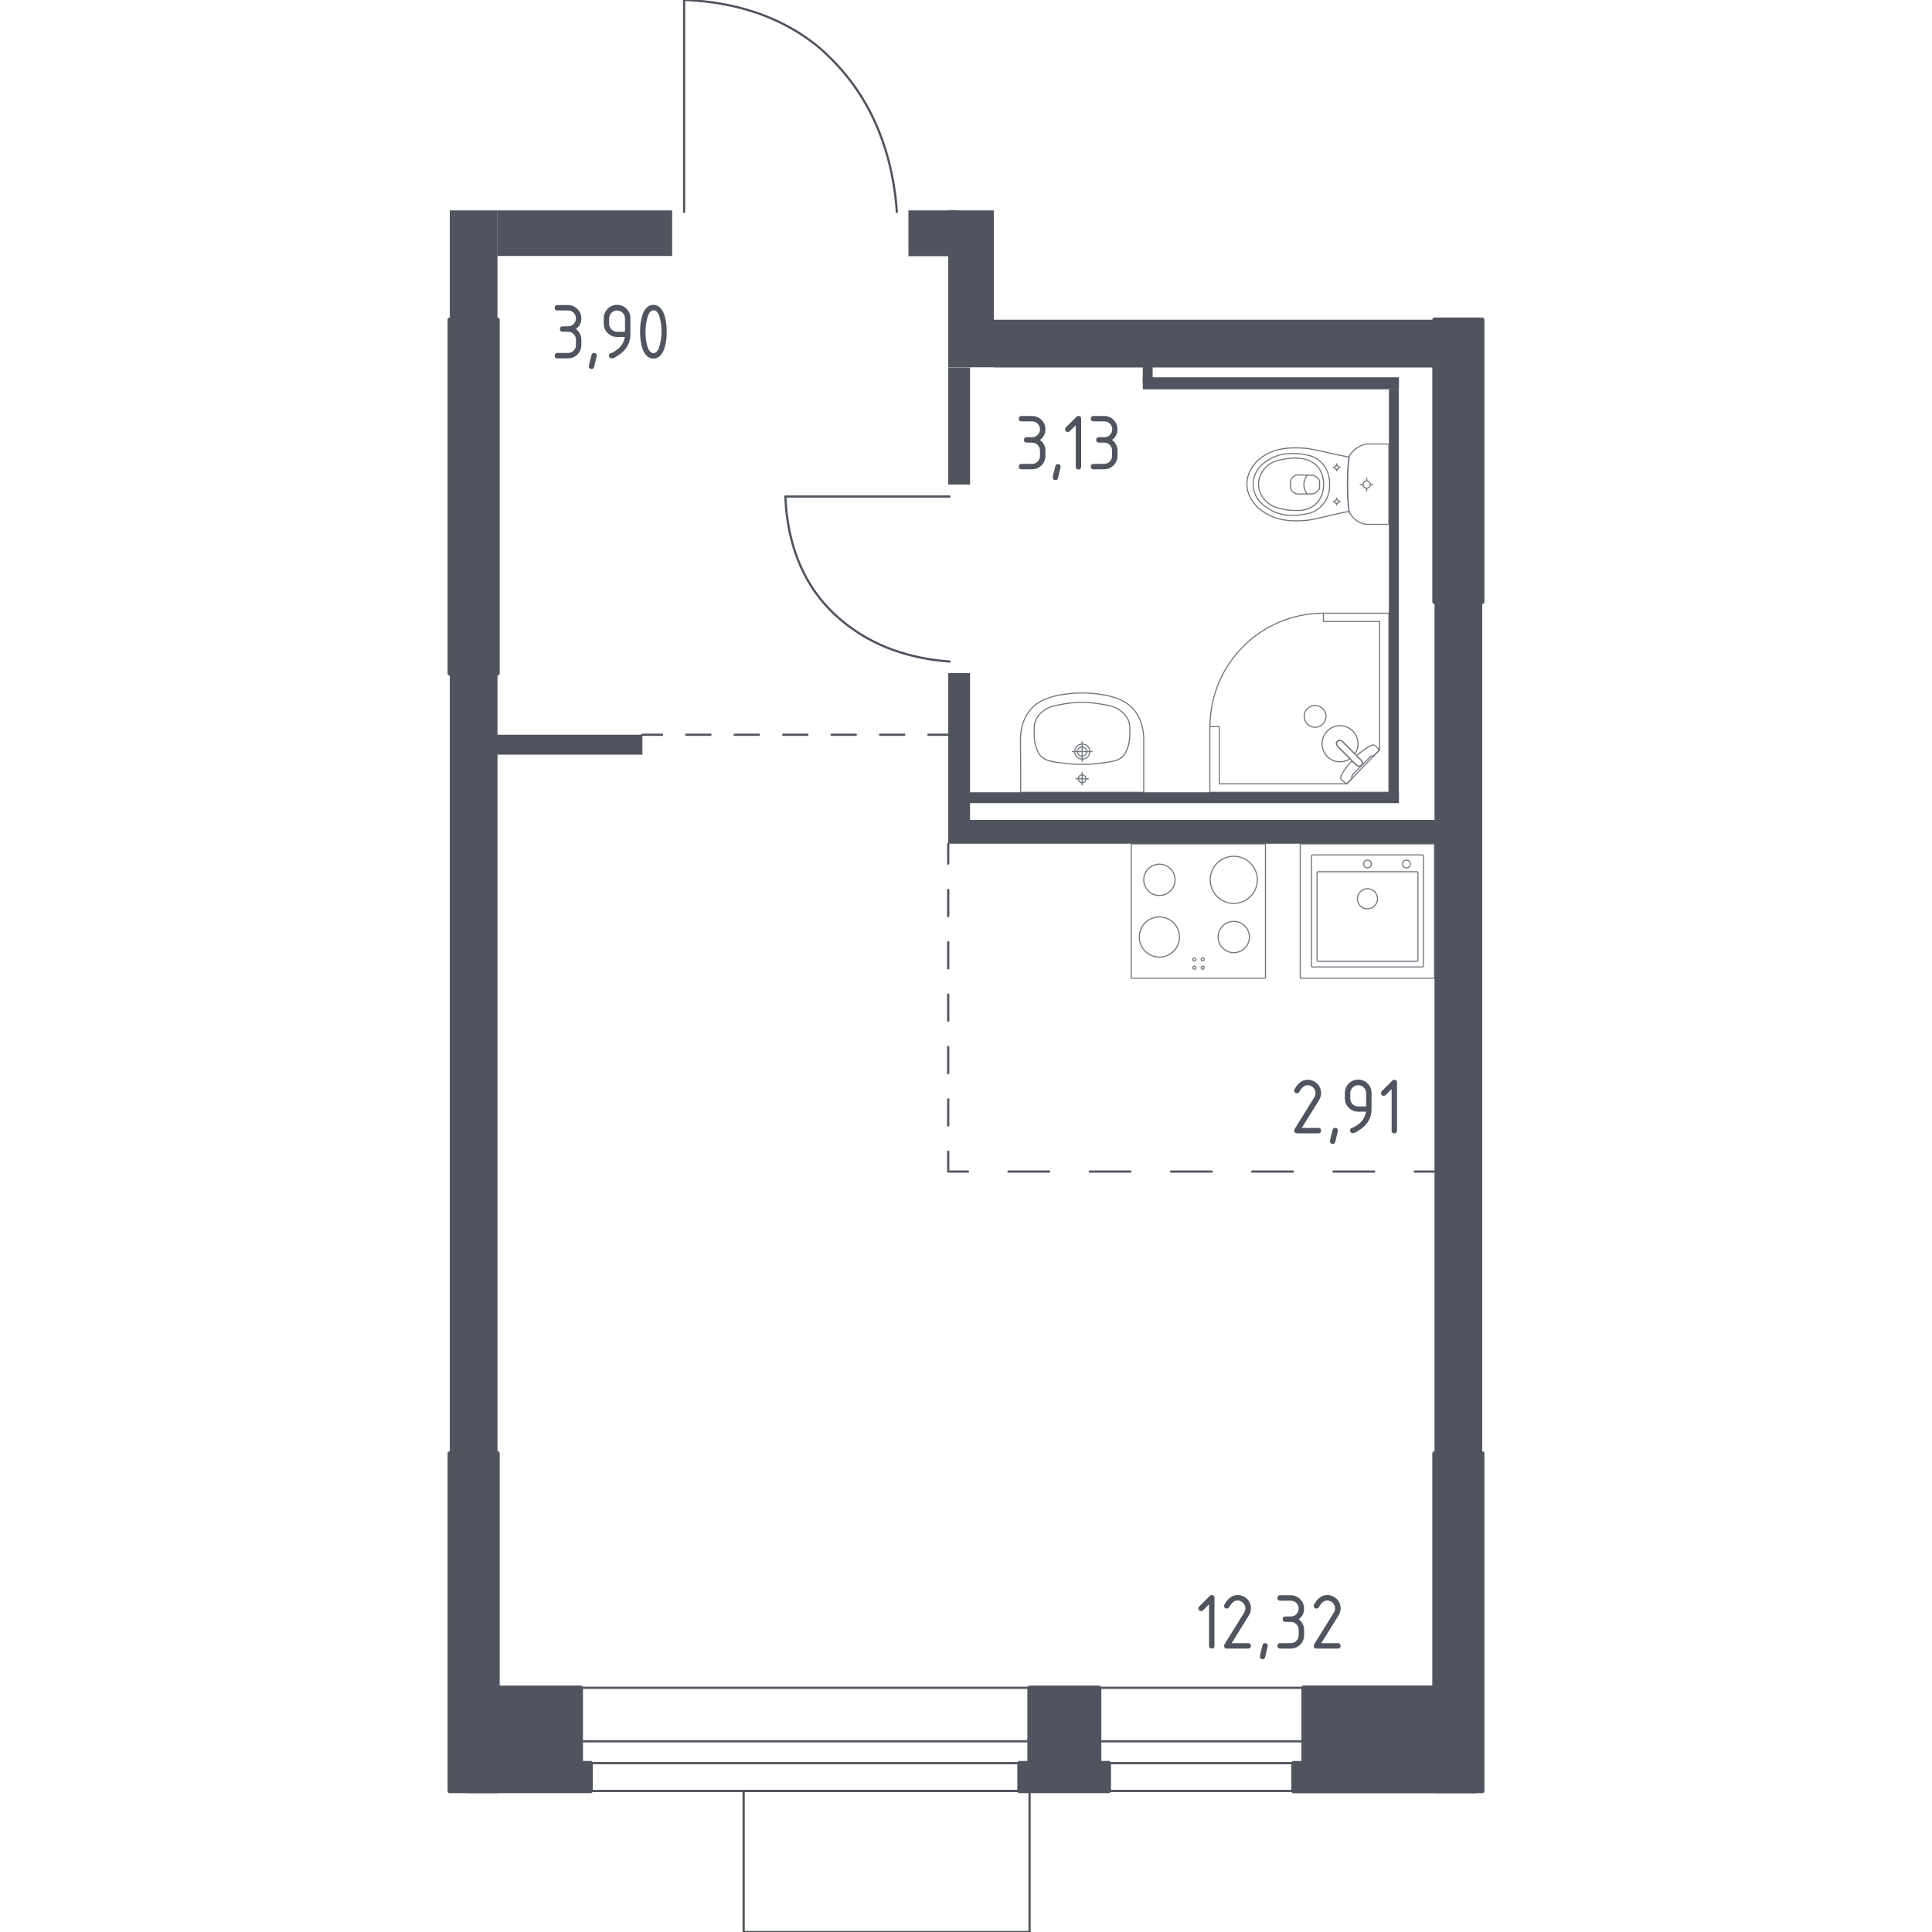 <?xml version="1.0" encoding="utf-8"?>
<!-- Generator: Adobe Illustrator 27.9.0, SVG Export Plug-In . SVG Version: 6.00 Build 0)  -->
<svg version="1.1" xmlns="http://www.w3.org/2000/svg" xmlns:xlink="http://www.w3.org/1999/xlink" x="0px" y="0px"
	 viewBox="0 0 1000 1000" style="enable-background:new 0 0 1000 1000;" xml:space="preserve">
<style type="text/css">
	.st0{fill:none;stroke:#50545E;stroke-width:1.145;stroke-linecap:round;stroke-linejoin:round;stroke-miterlimit:10;}
	.st1{fill:none;stroke:#50545E;stroke-width:1.145;stroke-linecap:round;stroke-linejoin:round;}
	
		.st2{fill:none;stroke:#50545E;stroke-width:1.145;stroke-linecap:round;stroke-linejoin:round;stroke-dasharray:12.53,12.53,12.53,12.53;}
	
		.st3{fill:none;stroke:#50545E;stroke-width:1.145;stroke-linecap:round;stroke-linejoin:round;stroke-dasharray:12.53,12.53,12.53,12.53,12.53,12.53;}
	
		.st4{fill:none;stroke:#50545E;stroke-width:1.145;stroke-linecap:round;stroke-linejoin:round;stroke-dasharray:13.558,13.558,13.558,13.558;}
	
		.st5{fill:none;stroke:#50545E;stroke-width:1.145;stroke-linecap:round;stroke-linejoin:round;stroke-dasharray:13.558,13.558,13.558,13.558,13.558,13.558;}
	
		.st6{fill:none;stroke:#50545E;stroke-width:1.145;stroke-linecap:round;stroke-linejoin:round;stroke-dasharray:21.032,21.032,21.032,21.032;}
	
		.st7{fill:none;stroke:#50545E;stroke-width:1.145;stroke-linecap:round;stroke-linejoin:round;stroke-dasharray:21.032,21.032,21.032,21.032,21.032,21.032;}
	.st8{opacity:0.8;}
	.st9{fill:none;stroke:#50545E;stroke-width:0.572;stroke-linecap:round;stroke-linejoin:round;stroke-miterlimit:10;}
	.st10{fill:#50545E;stroke:#50545E;stroke-width:2.289;stroke-linecap:round;stroke-linejoin:round;stroke-miterlimit:10;}
	.st11{fill:#50545E;}
</style>
<g id="Окна_x2C__двери">
	<path class="st0" d="M491.5,342.4c-13.8-1-35.6-4.8-54.5-20.1c-5.8-4.6-9.5-8.9-10.8-10.4c-16.5-19.3-19.2-42.5-19.7-54.9
		c28.3,0,56.7,0,85,0"/>
	<path class="st0" d="M464.2,109.7c-1.2-17.8-6.2-45.9-25.9-70.3c-6-7.4-11.4-12.2-13.4-14C400,4.1,370.1,0.5,354.1,0
		c0,36.6,0,73.1,0,109.7"/>
	<rect x="384.9" y="927" class="st0" width="148" height="73"/>
	<rect x="300.6" y="901.3" class="st0" width="374.1" height="11.3"/>
	<rect x="300.6" y="873.6" class="st0" width="374.1" height="53.4"/>
</g>
<g id="Шахты">
</g>
<g id="Пунктир">
	<g>
		<g>
			<line class="st1" x1="332.5" y1="380.3" x2="342.7" y2="380.3"/>
			<line class="st2" x1="355.2" y1="380.3" x2="399.1" y2="380.3"/>
			<line class="st3" x1="405.4" y1="380.3" x2="474.3" y2="380.3"/>
			<line class="st1" x1="480.5" y1="380.3" x2="490.8" y2="380.3"/>
		</g>
	</g>
	<g>
		<g>
			<line class="st1" x1="490.8" y1="436.8" x2="490.8" y2="447"/>
			<line class="st4" x1="490.8" y1="460.6" x2="490.8" y2="508"/>
			<line class="st5" x1="490.8" y1="514.8" x2="490.8" y2="589.4"/>
			<polyline class="st1" points="490.8,596.1 490.8,606.4 501,606.4 			"/>
			<line class="st6" x1="522" y1="606.4" x2="595.6" y2="606.4"/>
			<line class="st7" x1="606.1" y1="606.4" x2="721.8" y2="606.4"/>
			<line class="st1" x1="732.3" y1="606.4" x2="742.5" y2="606.4"/>
		</g>
	</g>
</g>
<g id="Сантехника">
	<g class="st8">
		<rect x="585.5" y="436.8" class="st9" width="69.5" height="69.5"/>
		<circle class="st9" cx="638.6" cy="455.4" r="12.2"/>
		<circle class="st9" cx="600.1" cy="485" r="10.4"/>
		<circle class="st9" cx="600.1" cy="455.4" r="8.1"/>
		<circle class="st9" cx="638.6" cy="485" r="8.1"/>
		<circle class="st9" cx="618.2" cy="500.9" r="0.8"/>
		<circle class="st9" cx="622.5" cy="500.9" r="0.8"/>
		<circle class="st9" cx="622.5" cy="496.6" r="0.8"/>
		<circle class="st9" cx="618.2" cy="496.6" r="0.8"/>
	</g>
	<g class="st8">
		<rect x="673" y="436.8" class="st9" width="69.5" height="69.5"/>
		<circle class="st9" cx="707.8" cy="465.2" r="5.2"/>
		<circle class="st9" cx="707.8" cy="447.2" r="2"/>
		<circle class="st9" cx="728" cy="447.2" r="2"/>
		<path class="st9" d="M736.2,500.5l-56.8,0c-0.3,0-0.6-0.3-0.6-0.6l0-56.8c0-0.3,0.3-0.6,0.6-0.6l56.8,0c0.3,0,0.6,0.3,0.6,0.6
			l0,56.8C736.7,500.3,736.5,500.5,736.2,500.5z"/>
		<path class="st9" d="M733.3,497.6l-51,0c-0.3,0-0.6-0.3-0.6-0.6l0-45.2c0-0.3,0.3-0.6,0.6-0.6l51,0c0.3,0,0.6,0.3,0.6,0.6l0,45.2
			C733.9,497.4,733.6,497.6,733.3,497.6z"/>
	</g>
	<g class="st8">
		<path class="st9" d="M557.7,389c0-1.3,1.1-2.4,2.4-2.4c1.3,0,2.4,1.1,2.4,2.4c0,1.3-1.1,2.4-2.4,2.4
			C558.8,391.5,557.7,390.4,557.7,389z"/>
		<path class="st9" d="M556.3,389c0-2.1,1.7-3.9,3.9-3.9c2.1,0,3.9,1.7,3.9,3.9c0,2.1-1.7,3.9-3.9,3.9
			C558,392.9,556.3,391.2,556.3,389z"/>
		<path class="st9" d="M528.3,410.1L528.3,410.1H592h0c0-8.8,0-17.7,0-26.5c0-0.1,0-0.1,0-0.2c0.1-2.7-0.2-9.9-4.9-15.8
			c-4-4.9-9.1-6.3-13.1-7.4c-1.1-0.3-2-0.4-3.7-0.7c-8-1.3-14.9-0.9-20.4,0c-1.7,0.3-2.5,0.4-3.7,0.7c-4,1.1-9.1,2.5-13.1,7.4
			c-4.7,5.8-5,13.1-4.9,15.8c0,0.1,0,0.1,0,0.2C528.3,392.4,528.3,401.2,528.3,410.1z"/>
		<path class="st9" d="M535.3,380c0,1.6,0.1,3.3,0.6,5.5c0.2,0.7,0.9,3.2,2.2,5.1c2.5,3.4,6.7,3.7,13.7,4.6c3.4,0.4,6.2,0.4,8.2,0.4
			c0,0,0,0,0,0c0,0,0,0,0,0c2.1,0,4.8,0,8.2-0.4c7.1-0.9,11.3-1.2,13.7-4.6c1.3-1.8,2-4.2,2.2-5c0.6-2.2,0.6-4,0.7-5.6
			c0.1-3.1,0.1-5-0.7-7c-1.4-3.6-4.4-5.4-6-6.3c-2-1.2-4.2-1.6-8.5-2.3c0,0-4.7-0.9-9.6-0.9c0,0,0,0,0,0c0,0,0,0,0,0
			c-4.9,0-9.6,0.9-9.6,0.9c-4.3,0.8-6.5,1.2-8.4,2.3c-1.6,0.9-4.6,2.7-6,6.3C535.2,375,535.3,376.9,535.3,380z"/>
		<line class="st9" x1="565.2" y1="389" x2="555.1" y2="389"/>
		<line class="st9" x1="560.1" y1="384" x2="560.1" y2="394.1"/>
		<path class="st9" d="M558.1,403.1c0-1.1,0.9-2,2-2c1.1,0,2,0.9,2,2c0,1.1-0.9,2-2,2C559,405.1,558.1,404.2,558.1,403.1z"/>
		<line class="st9" x1="563.4" y1="403.1" x2="556.9" y2="403.1"/>
		<line class="st9" x1="560.1" y1="399.8" x2="560.1" y2="406.3"/>
	</g>
	<g class="st8">
		<polygon class="st9" points="626.2,376.1 626.2,410.1 718.9,410.1 718.9,317.4 685,317.4 685,321.7 714.1,321.7 714.1,388.1 
			697.1,405.7 631.1,405.7 631.1,376.1 		"/>
		<path class="st9" d="M685,317.4c-32.4,0-58.7,26.3-58.7,58.7"/>
		<path class="st9" d="M692.3,386.3l6.5,6.5l0.3,0.3l2.9,2.9c0,0,1.4,1.3,2.6,0.1c1.2-1.2-0.1-2.6-0.1-2.6l-2.9-2.9l-0.3-0.3
			l-6.5-6.5c0,0-1.4-1.3-2.6-0.1C691,384.9,692.3,386.3,692.3,386.3z"/>
		<path class="st9" d="M676.7,374.8c-2.2-2.2-2.2-5.8,0-8c2.2-2.2,5.8-2.2,8,0c2.2,2.2,2.2,5.8,0,8C682.5,377,678.9,377,676.7,374.8
			z"/>
		<path class="st9" d="M704.7,396.1c-1.2,1.2-2.6-0.1-2.6-0.1l-2.3-2.3c-1.7,1.9-3.3,3.8-4.3,5.5c-0.5,0.8-1,1.7-1.4,2.6v0
			c-0.3,0.6-0.2,1.3,0.2,1.8c0.9,0.7,1.8,1.4,2.7,2.2c1-1,2-2,2.9-3c0,0-0.1-0.1-0.2-0.2c-0.3-0.6,0.5-1.8,1-2.3
			c4-4,5.5-5.4,7.8-7.8c0.4-0.4,1.5-1.6,2.2-1.3c0.1,0,0.2,0.1,0.2,0.2c1-1.1,2.1-2.2,3.1-3.2c-0.7-0.8-1.4-1.4-2.2-2.2
			c-0.4-0.4-1.1-0.5-1.7-0.3c-0.9,0.4-1.9,0.9-2.8,1.5c-1.6,1-3.4,2.4-5.1,4l2.3,2.3C704.6,393.4,705.9,394.8,704.7,396.1z"/>
		<path class="st9" d="M687,378.4c-3.6,3.6-3.6,9.5,0,13.2c3.2,3.2,8.1,3.6,11.8,1.1l-6.4-6.4c0,0-1.3-1.4-0.1-2.6
			c1.2-1.2,2.6,0.1,2.6,0.1l6.4,6.4c2.4-3.6,2.1-8.6-1.1-11.8C696.5,374.7,690.6,374.7,687,378.4z"/>
	</g>
	<g class="st8">
		<path class="st9" d="M707.4,252.7c-1.1,0-1.9-0.9-1.9-1.9s0.9-1.9,1.9-1.9s1.9,0.9,1.9,1.9S708.4,252.7,707.4,252.7z"/>
		<line class="st9" x1="707.4" y1="247.4" x2="707.4" y2="248.8"/>
		<line class="st9" x1="707.4" y1="252.7" x2="707.4" y2="254.1"/>
		<line class="st9" x1="704" y1="250.8" x2="705.5" y2="250.8"/>
		<line class="st9" x1="709.3" y1="250.8" x2="710.7" y2="250.8"/>
		<line class="st9" x1="691.9" y1="240.1" x2="691.9" y2="240.9"/>
		<line class="st9" x1="691.9" y1="243" x2="691.9" y2="243.7"/>
		<line class="st9" x1="690.1" y1="241.9" x2="690.9" y2="241.9"/>
		<line class="st9" x1="692.9" y1="241.9" x2="693.7" y2="241.9"/>
		<path class="st9" d="M691.9,243c-0.6,0-1-0.5-1-1c0-0.6,0.5-1,1-1c0.6,0,1,0.5,1,1C692.9,242.5,692.5,243,691.9,243z"/>
		<path class="st9" d="M691.9,260.6c-0.6,0-1-0.5-1-1c0-0.6,0.5-1,1-1c0.6,0,1,0.5,1,1C692.9,260.1,692.5,260.6,691.9,260.6z"/>
		<line class="st9" x1="691.9" y1="257.8" x2="691.9" y2="258.5"/>
		<line class="st9" x1="691.9" y1="260.6" x2="691.9" y2="261.4"/>
		<line class="st9" x1="690.1" y1="259.6" x2="690.9" y2="259.6"/>
		<line class="st9" x1="692.9" y1="259.6" x2="693.7" y2="259.6"/>
		<path class="st9" d="M675.5,269.4c0.8-0.1,1.4-0.1,1.9-0.2c7.8-1.4,13.1-3.1,20.9-4.5c-0.5-4.2-0.8-8.9-0.8-14
			c0-5.1,0.3-9.8,0.8-14.1c-7.8-1.4-13.1-3-20.9-4.4c-0.4,0-1.1-0.1-1.9-0.2c-4.7-0.3-12.6-0.8-19.7,3c-1.1,0.6-3.5,1.9-5.7,4.3
			c-1.3,1.5-4.7,5.4-4.7,11.1c0,0,0,0.1,0,0.1c0,0,0,0.1,0,0.1c0,5.8,3.4,9.6,4.7,11.1c2.2,2.4,4.5,3.7,5.7,4.3
			C662.9,270.2,670.8,269.7,675.5,269.4z"/>
		<path class="st9" d="M674.2,266.3c2.4-0.3,5-0.7,7.7-2.6c3.3-2.3,4.7-5.3,5.1-6.3c1.2-2.7,1.2-5,1.2-6.7c0-1.6,0-3.9-1.2-6.7
			c-0.4-1-1.8-4.1-5.1-6.3c-2.7-1.9-5.3-2.2-7.7-2.6c-3-0.4-10.8-1.5-17.9,3.1c-1.8,1.1-5.5,3.6-7,8.3c-0.3,1-1.3,4.4,0,8.3
			c1.5,4.7,5.2,7.2,7,8.3C663.3,267.9,671.2,266.8,674.2,266.3z"/>
		<path class="st9" d="M681.5,260.4c3.6-3.7,3.6-8.4,3.6-9.7c0-1.2,0-6-3.6-9.7c-3.2-3.2-7.5-3.9-11-3.9c-2.1,0-3.8,0.2-5.1,0.4
			c-3.3,0.6-6.6,1.2-9.4,3.6c-2.2,1.9-4.6,5.3-4.6,9.6c0.1,5.1,3.4,8.4,4.6,9.4c3,2.5,6.4,3.2,9.4,3.7c1.2,0.2,2.9,0.4,5.1,0.4
			C674,264.4,678.4,263.7,681.5,260.4z"/>
		<path class="st9" d="M679.7,255.6c0.6-0.2,1.5-0.6,2.3-1.4c0.5-0.5,0.8-0.9,1-1.3c0,0,0,0,0,0c0-1.9,0-2.2,0-4.2c0,0,0,0,0,0
			c-0.2-0.4-0.5-0.8-1-1.3c-0.8-0.8-1.8-1.2-2.3-1.4c-2.6-0.1-5.2-0.1-7.8-0.2c-0.3,0-1.7,0.1-2.7,1.1c-0.8,0.8-1.1,1.7-1.2,2
			c0,1.2,0,2.5,0,3.7c0.1,0.4,0.3,1.3,1.2,2c1.1,1,2.4,1.1,2.7,1.1C674.5,255.7,677.1,255.6,679.7,255.6z"/>
		<path class="st9" d="M676.6,255.7c-0.5-0.6-1.7-2.3-1.7-4.8c0-2.6,1.3-4.4,1.7-5"/>
		<path class="st9" d="M718.9,270.6v-39.8c0-0.5-0.5-1-1-1c0,0-9.6,0-10.7,0c-0.6,0.1-1.3,0.3-2.1,0.6c-0.8,0.3-1.7,0.8-2.7,1.4
			c-1.2,0.8-2.1,1.8-2.8,2.6c-0.7,0.8-1.1,1.6-1.4,2.1c-0.2,2.1-0.4,4.3-0.6,6.7c-0.1,2.3-0.2,4.8-0.2,7.4c0,2.6,0.1,5,0.2,7.3
			c0.1,2.3,0.3,4.6,0.6,6.7c0.2,0.5,0.5,1.2,1.1,1.9c0.5,0.8,1.3,1.7,2.3,2.5c1.1,0.9,2.2,1.4,3.2,1.8c1,0.4,1.8,0.5,2.4,0.6
			c1.2,0,10.7,0,10.7,0C718.4,271.6,718.9,271.2,718.9,270.6z"/>
	</g>
</g>
<g id="Несущие">
	<g>
		<rect x="742.5" y="752.3" class="st10" width="24.7" height="174.7"/>
		
			<rect x="674.7" y="873.6" transform="matrix(-1 2.525643e-13 -2.525643e-13 -1 1428.562 1786.234)" class="st10" width="79.1" height="39.1"/>
		
			<rect x="669.6" y="912.6" transform="matrix(-1 -1.224647e-16 1.224647e-16 -1 1433.418 1839.65)" class="st10" width="94.3" height="14.4"/>
		<rect x="742.5" y="165.5" class="st10" width="24.7" height="146"/>
		<rect x="532.9" y="873.6" class="st10" width="36" height="42.6"/>
		<rect x="527.7" y="912.6" class="st10" width="46.2" height="14.4"/>
		<rect x="232.8" y="752.3" class="st10" width="24.7" height="174.7"/>
		<rect x="249.7" y="873.6" class="st10" width="50.9" height="39.1"/>
		<rect x="242" y="912.6" class="st10" width="63.7" height="14.4"/>
		<rect x="232.8" y="165.5" class="st10" width="24.7" height="183"/>
	</g>
</g>
<g id="Перегородки">
	<g>
		<rect x="742.5" y="311.4" class="st11" width="24.7" height="440.9"/>
		<rect x="470.2" y="108.9" class="st11" width="25.1" height="23.7"/>
		<rect x="490.8" y="108.9" class="st11" width="23.6" height="81.2"/>
		<rect x="514.4" y="165.5" class="st11" width="228.2" height="24.7"/>
		<rect x="232.8" y="108.9" class="st11" width="24.7" height="56.5"/>
		<rect x="257.5" y="108.9" class="st11" width="90.4" height="23.6"/>
		<rect x="232.8" y="348.4" class="st11" width="24.7" height="403.9"/>
		<rect x="490.8" y="190.2" class="st11" width="11.3" height="60.6"/>
		<rect x="591.5" y="184" class="st11" width="5.1" height="14.4"/>
		<rect x="591.5" y="195.3" class="st11" width="132.6" height="6.2"/>
		<rect x="718.9" y="201.4" class="st11" width="5.1" height="210.7"/>
		<rect x="499" y="410.1" class="st11" width="225.1" height="5.6"/>
		<rect x="490.8" y="348.4" class="st11" width="11.3" height="79.1"/>
		<rect x="490.8" y="424.4" class="st11" width="255.4" height="12.3"/>
		<rect x="250.3" y="380.3" class="st11" width="82.2" height="10.3"/>
	</g>
</g>
<g id="Лифты_x2C__лестницы">
</g>
<g id="Площади">
	<g>
		<g>
			<path class="st11" d="M625.9,830.3l-3.2,3.2c-0.3,0.3-0.6,0.4-1,0.4c-0.9,0-1.4-0.5-1.4-1.4c0-0.4,0.1-0.7,0.4-1l5.4-5.4
				c0.4-0.4,0.7-0.5,1.1-0.5c0.9,0,1.4,0.5,1.4,1.4v24.9c0,0.9-0.5,1.4-1.4,1.4c-0.9,0-1.4-0.5-1.4-1.4V830.3z"/>
			<path class="st11" d="M640.6,825.6c1.9,0,3.5,0.7,4.9,2c1.3,1.3,2,3,2,4.9c0,1.3-0.4,2.6-1.3,4l-8.7,14h8.6
				c0.9,0,1.4,0.5,1.4,1.4c0,0.9-0.5,1.4-1.4,1.4H635c-0.9,0-1.4-0.5-1.4-1.4c0-0.3,0.1-0.5,0.2-0.8l10.1-16.3
				c0.5-0.7,0.7-1.5,0.7-2.3c0-1.1-0.4-2.1-1.2-2.9c-0.8-0.8-1.8-1.2-2.9-1.2c-1.6,0-3,1.2-4.3,3.5c-0.3,0.4-0.6,0.7-1.2,0.7
				c-0.9,0-1.4-0.5-1.4-1.4c0-0.2,0-0.4,0.1-0.6C635.5,827.3,637.8,825.6,640.6,825.6z"/>
			<path class="st11" d="M654.8,850.5c0.9,0,1.4,0.5,1.4,1.4c0,0.1-0.5,2.1-1.4,5.9c-0.2,0.7-0.6,1-1.3,1c-0.9,0-1.4-0.5-1.4-1.4
				c0-0.6,0.5-2.6,1.4-5.9C653.6,850.9,654.1,850.5,654.8,850.5z"/>
			<path class="st11" d="M668.1,839.5h-2.8c-0.9,0-1.4-0.5-1.4-1.4s0.5-1.4,1.4-1.4h2.8c1.2,0,2.1-0.4,2.9-1.2s1.2-1.8,1.2-2.9
				c0-1.1-0.4-2.1-1.2-2.9c-0.8-0.8-1.8-1.2-2.9-1.2h-5.5c-0.9,0-1.4-0.5-1.4-1.4s0.5-1.4,1.4-1.4h5.5c1.9,0,3.5,0.7,4.9,2
				c1.3,1.4,2,3,2,4.9c0,2.3-0.9,4.1-2.8,5.5c1.8,1.4,2.8,3.2,2.8,5.5v2.8c0,1.9-0.7,3.5-2,4.9c-1.4,1.3-3,2-4.9,2h-5.5
				c-0.9,0-1.4-0.5-1.4-1.4c0-0.9,0.5-1.4,1.4-1.4h5.5c1.2,0,2.1-0.4,2.9-1.2c0.8-0.8,1.2-1.8,1.2-2.9v-2.8c0-1.1-0.4-2.1-1.2-2.9
				C670.2,839.9,669.3,839.5,668.1,839.5z"/>
			<path class="st11" d="M687,825.6c1.9,0,3.5,0.7,4.9,2c1.3,1.3,2,3,2,4.9c0,1.3-0.4,2.6-1.3,4l-8.7,14h8.6c0.9,0,1.4,0.5,1.4,1.4
				c0,0.9-0.5,1.4-1.4,1.4h-11.1c-0.9,0-1.4-0.5-1.4-1.4c0-0.3,0.1-0.5,0.2-0.8l10.1-16.3c0.5-0.7,0.7-1.5,0.7-2.3
				c0-1.1-0.4-2.1-1.2-2.9c-0.8-0.8-1.8-1.2-2.9-1.2c-1.6,0-3,1.2-4.3,3.5c-0.3,0.4-0.6,0.7-1.2,0.7c-0.9,0-1.4-0.5-1.4-1.4
				c0-0.2,0-0.4,0.1-0.6C681.9,827.3,684.2,825.6,687,825.6z"/>
		</g>
	</g>
	<g>
		<g>
			<path class="st11" d="M676.9,558.9c1.9,0,3.5,0.7,4.9,2c1.3,1.3,2,3,2,4.9c0,1.3-0.4,2.6-1.3,4l-8.7,14h8.6
				c0.9,0,1.4,0.5,1.4,1.4c0,0.9-0.5,1.4-1.4,1.4h-11.1c-0.9,0-1.4-0.5-1.4-1.4c0-0.3,0.1-0.5,0.2-0.8l10.1-16.3
				c0.5-0.7,0.7-1.5,0.7-2.3c0-1.1-0.4-2.1-1.2-2.9c-0.8-0.8-1.8-1.2-2.9-1.2c-1.6,0-3,1.2-4.3,3.5c-0.3,0.4-0.6,0.7-1.2,0.7
				c-0.9,0-1.4-0.5-1.4-1.4c0-0.2,0-0.4,0.1-0.6C671.8,560.5,674.1,558.9,676.9,558.9z"/>
			<path class="st11" d="M691.1,583.8c0.9,0,1.4,0.5,1.4,1.4c0,0.1-0.5,2.1-1.4,5.9c-0.2,0.7-0.6,1-1.3,1c-0.9,0-1.4-0.5-1.4-1.4
				c0-0.6,0.5-2.6,1.4-5.9C689.9,584.1,690.4,583.8,691.1,583.8z"/>
			<path class="st11" d="M700.2,586.5c-0.4,0-0.7-0.1-1-0.4s-0.4-0.6-0.4-1c0-0.6,0.2-1,0.7-1.2c1-0.3,1.8-0.7,2.5-1.2
				c3-1.9,4.6-4.4,5-7.3h-4c-1.9,0-3.5-0.7-4.9-2c-1.3-1.3-2-3-2-4.9v-2.8c0-1.9,0.7-3.5,2-4.9c1.3-1.3,3-2,4.9-2
				c1.9,0,3.6,0.7,4.9,2c1.3,1.3,2,3,2,4.9v8.3c0,4.7-2.2,8.4-6.6,11.1C701.9,586.1,700.9,586.5,700.2,586.5z M707.1,572.7v-6.9
				c0-1.1-0.4-2.1-1.2-2.9c-0.8-0.8-1.8-1.2-2.9-1.2s-2.1,0.4-2.9,1.2c-0.8,0.8-1.2,1.8-1.2,2.9v2.8c0,1.2,0.4,2.1,1.2,2.9
				c0.8,0.8,1.8,1.2,2.9,1.2H707.1z"/>
			<path class="st11" d="M720.4,563.6l-3.2,3.2c-0.3,0.3-0.6,0.4-1,0.4c-0.9,0-1.4-0.5-1.4-1.4c0-0.4,0.1-0.7,0.4-1l5.4-5.4
				c0.4-0.4,0.7-0.5,1.1-0.5c0.9,0,1.4,0.5,1.4,1.4v24.9c0,0.9-0.5,1.4-1.4,1.4c-0.9,0-1.4-0.5-1.4-1.4V563.6z"/>
		</g>
	</g>
	<g>
		<g>
			<path class="st11" d="M294,171.7h-2.8c-0.9,0-1.4-0.5-1.4-1.4s0.5-1.4,1.4-1.4h2.8c1.2,0,2.1-0.4,2.9-1.2s1.2-1.8,1.2-2.9
				c0-1.1-0.4-2.1-1.2-2.9c-0.8-0.8-1.8-1.2-2.9-1.2h-5.5c-0.9,0-1.4-0.5-1.4-1.4s0.5-1.4,1.4-1.4h5.5c1.9,0,3.5,0.7,4.9,2
				c1.3,1.4,2,3,2,4.9c0,2.3-0.9,4.1-2.8,5.5c1.8,1.4,2.8,3.2,2.8,5.5v2.8c0,1.9-0.7,3.5-2,4.9c-1.4,1.3-3,2-4.9,2h-5.5
				c-0.9,0-1.4-0.5-1.4-1.4c0-0.9,0.5-1.4,1.4-1.4h5.5c1.2,0,2.1-0.4,2.9-1.2c0.8-0.8,1.2-1.8,1.2-2.9v-2.8c0-1.1-0.4-2.1-1.2-2.9
				C296.1,172.1,295.2,171.7,294,171.7z"/>
			<path class="st11" d="M307.5,182.7c0.9,0,1.4,0.5,1.4,1.4c0,0.1-0.5,2.1-1.4,5.9c-0.2,0.7-0.6,1-1.3,1c-0.9,0-1.4-0.5-1.4-1.4
				c0-0.6,0.5-2.6,1.4-5.9C306.3,183.1,306.8,182.7,307.5,182.7z"/>
			<path class="st11" d="M316.6,185.5c-0.4,0-0.7-0.1-1-0.4s-0.4-0.6-0.4-1c0-0.6,0.2-1,0.7-1.2c1-0.3,1.8-0.7,2.5-1.2
				c3-1.9,4.6-4.4,5-7.3h-4c-1.9,0-3.5-0.7-4.9-2c-1.3-1.3-2-3-2-4.9v-2.8c0-1.9,0.7-3.5,2-4.9c1.3-1.3,3-2,4.9-2
				c1.9,0,3.6,0.7,4.9,2c1.3,1.3,2,3,2,4.9v8.3c0,4.7-2.2,8.4-6.6,11.1C318.3,185.1,317.3,185.5,316.6,185.5z M323.5,171.7v-6.9
				c0-1.1-0.4-2.1-1.2-2.9c-0.8-0.8-1.8-1.2-2.9-1.2s-2.1,0.4-2.9,1.2c-0.8,0.8-1.2,1.8-1.2,2.9v2.8c0,1.2,0.4,2.1,1.2,2.9
				c0.8,0.8,1.8,1.2,2.9,1.2H323.5z"/>
			<path class="st11" d="M345.1,171.7c0,3.3-0.4,6.1-1.2,8.6c-1.2,3.5-3.1,5.3-5.7,5.3c-2.6,0-4.5-1.8-5.7-5.3
				c-0.8-2.4-1.2-5.3-1.2-8.6c0-3.3,0.4-6.2,1.2-8.6c1.2-3.5,3.1-5.3,5.7-5.3c2.6,0,4.5,1.8,5.7,5.3
				C344.7,165.5,345.1,168.4,345.1,171.7z M342.4,171.7c0-2.3-0.2-4.4-0.7-6.5c-0.7-3.1-1.9-4.6-3.4-4.6c-1.5,0-2.7,1.5-3.4,4.6
				c-0.5,2.1-0.8,4.2-0.8,6.5c0,2.3,0.2,4.4,0.7,6.5c0.7,3.1,1.9,4.6,3.4,4.6c1.5,0,2.7-1.5,3.4-4.6
				C342.1,176.1,342.4,173.9,342.4,171.7z"/>
		</g>
	</g>
	<g>
		<g>
			<path class="st11" d="M534.2,229.1h-2.8c-0.9,0-1.4-0.5-1.4-1.4s0.5-1.4,1.4-1.4h2.8c1.2,0,2.1-0.4,2.9-1.2s1.2-1.8,1.2-2.9
				c0-1.1-0.4-2.1-1.2-2.9c-0.8-0.8-1.8-1.2-2.9-1.2h-5.5c-0.9,0-1.4-0.5-1.4-1.4s0.5-1.4,1.4-1.4h5.5c1.9,0,3.5,0.7,4.9,2
				c1.3,1.4,2,3,2,4.9c0,2.3-0.9,4.1-2.8,5.5c1.8,1.4,2.8,3.2,2.8,5.5v2.8c0,1.9-0.7,3.5-2,4.9c-1.4,1.3-3,2-4.9,2h-5.5
				c-0.9,0-1.4-0.5-1.4-1.4c0-0.9,0.5-1.4,1.4-1.4h5.5c1.2,0,2.1-0.4,2.9-1.2c0.8-0.8,1.2-1.8,1.2-2.9v-2.8c0-1.1-0.4-2.1-1.2-2.9
				C536.3,229.5,535.3,229.1,534.2,229.1z"/>
			<path class="st11" d="M547.6,240.2c0.9,0,1.4,0.5,1.4,1.4c0,0.1-0.5,2.1-1.4,5.9c-0.2,0.7-0.6,1-1.3,1c-0.9,0-1.4-0.5-1.4-1.4
				c0-0.6,0.5-2.6,1.4-5.9C546.5,240.5,546.9,240.2,547.6,240.2z"/>
			<path class="st11" d="M556.9,220l-3.2,3.2c-0.3,0.3-0.6,0.4-1,0.4c-0.9,0-1.4-0.5-1.4-1.4c0-0.4,0.1-0.7,0.4-1l5.4-5.4
				c0.4-0.4,0.7-0.5,1.1-0.5c0.9,0,1.4,0.5,1.4,1.4v24.9c0,0.9-0.5,1.4-1.4,1.4c-0.9,0-1.4-0.5-1.4-1.4V220z"/>
			<path class="st11" d="M571.6,229.1h-2.8c-0.9,0-1.4-0.5-1.4-1.4s0.5-1.4,1.4-1.4h2.8c1.2,0,2.1-0.4,2.9-1.2s1.2-1.8,1.2-2.9
				c0-1.1-0.4-2.1-1.2-2.9c-0.8-0.8-1.8-1.2-2.9-1.2H566c-0.9,0-1.4-0.5-1.4-1.4s0.5-1.4,1.4-1.4h5.5c1.9,0,3.5,0.7,4.9,2
				c1.3,1.4,2,3,2,4.9c0,2.3-0.9,4.1-2.8,5.5c1.8,1.4,2.8,3.2,2.8,5.5v2.8c0,1.9-0.7,3.5-2,4.9c-1.4,1.3-3,2-4.9,2H566
				c-0.9,0-1.4-0.5-1.4-1.4c0-0.9,0.5-1.4,1.4-1.4h5.5c1.2,0,2.1-0.4,2.9-1.2c0.8-0.8,1.2-1.8,1.2-2.9v-2.8c0-1.1-0.4-2.1-1.2-2.9
				C573.7,229.5,572.7,229.1,571.6,229.1z"/>
		</g>
	</g>
</g>
</svg>

